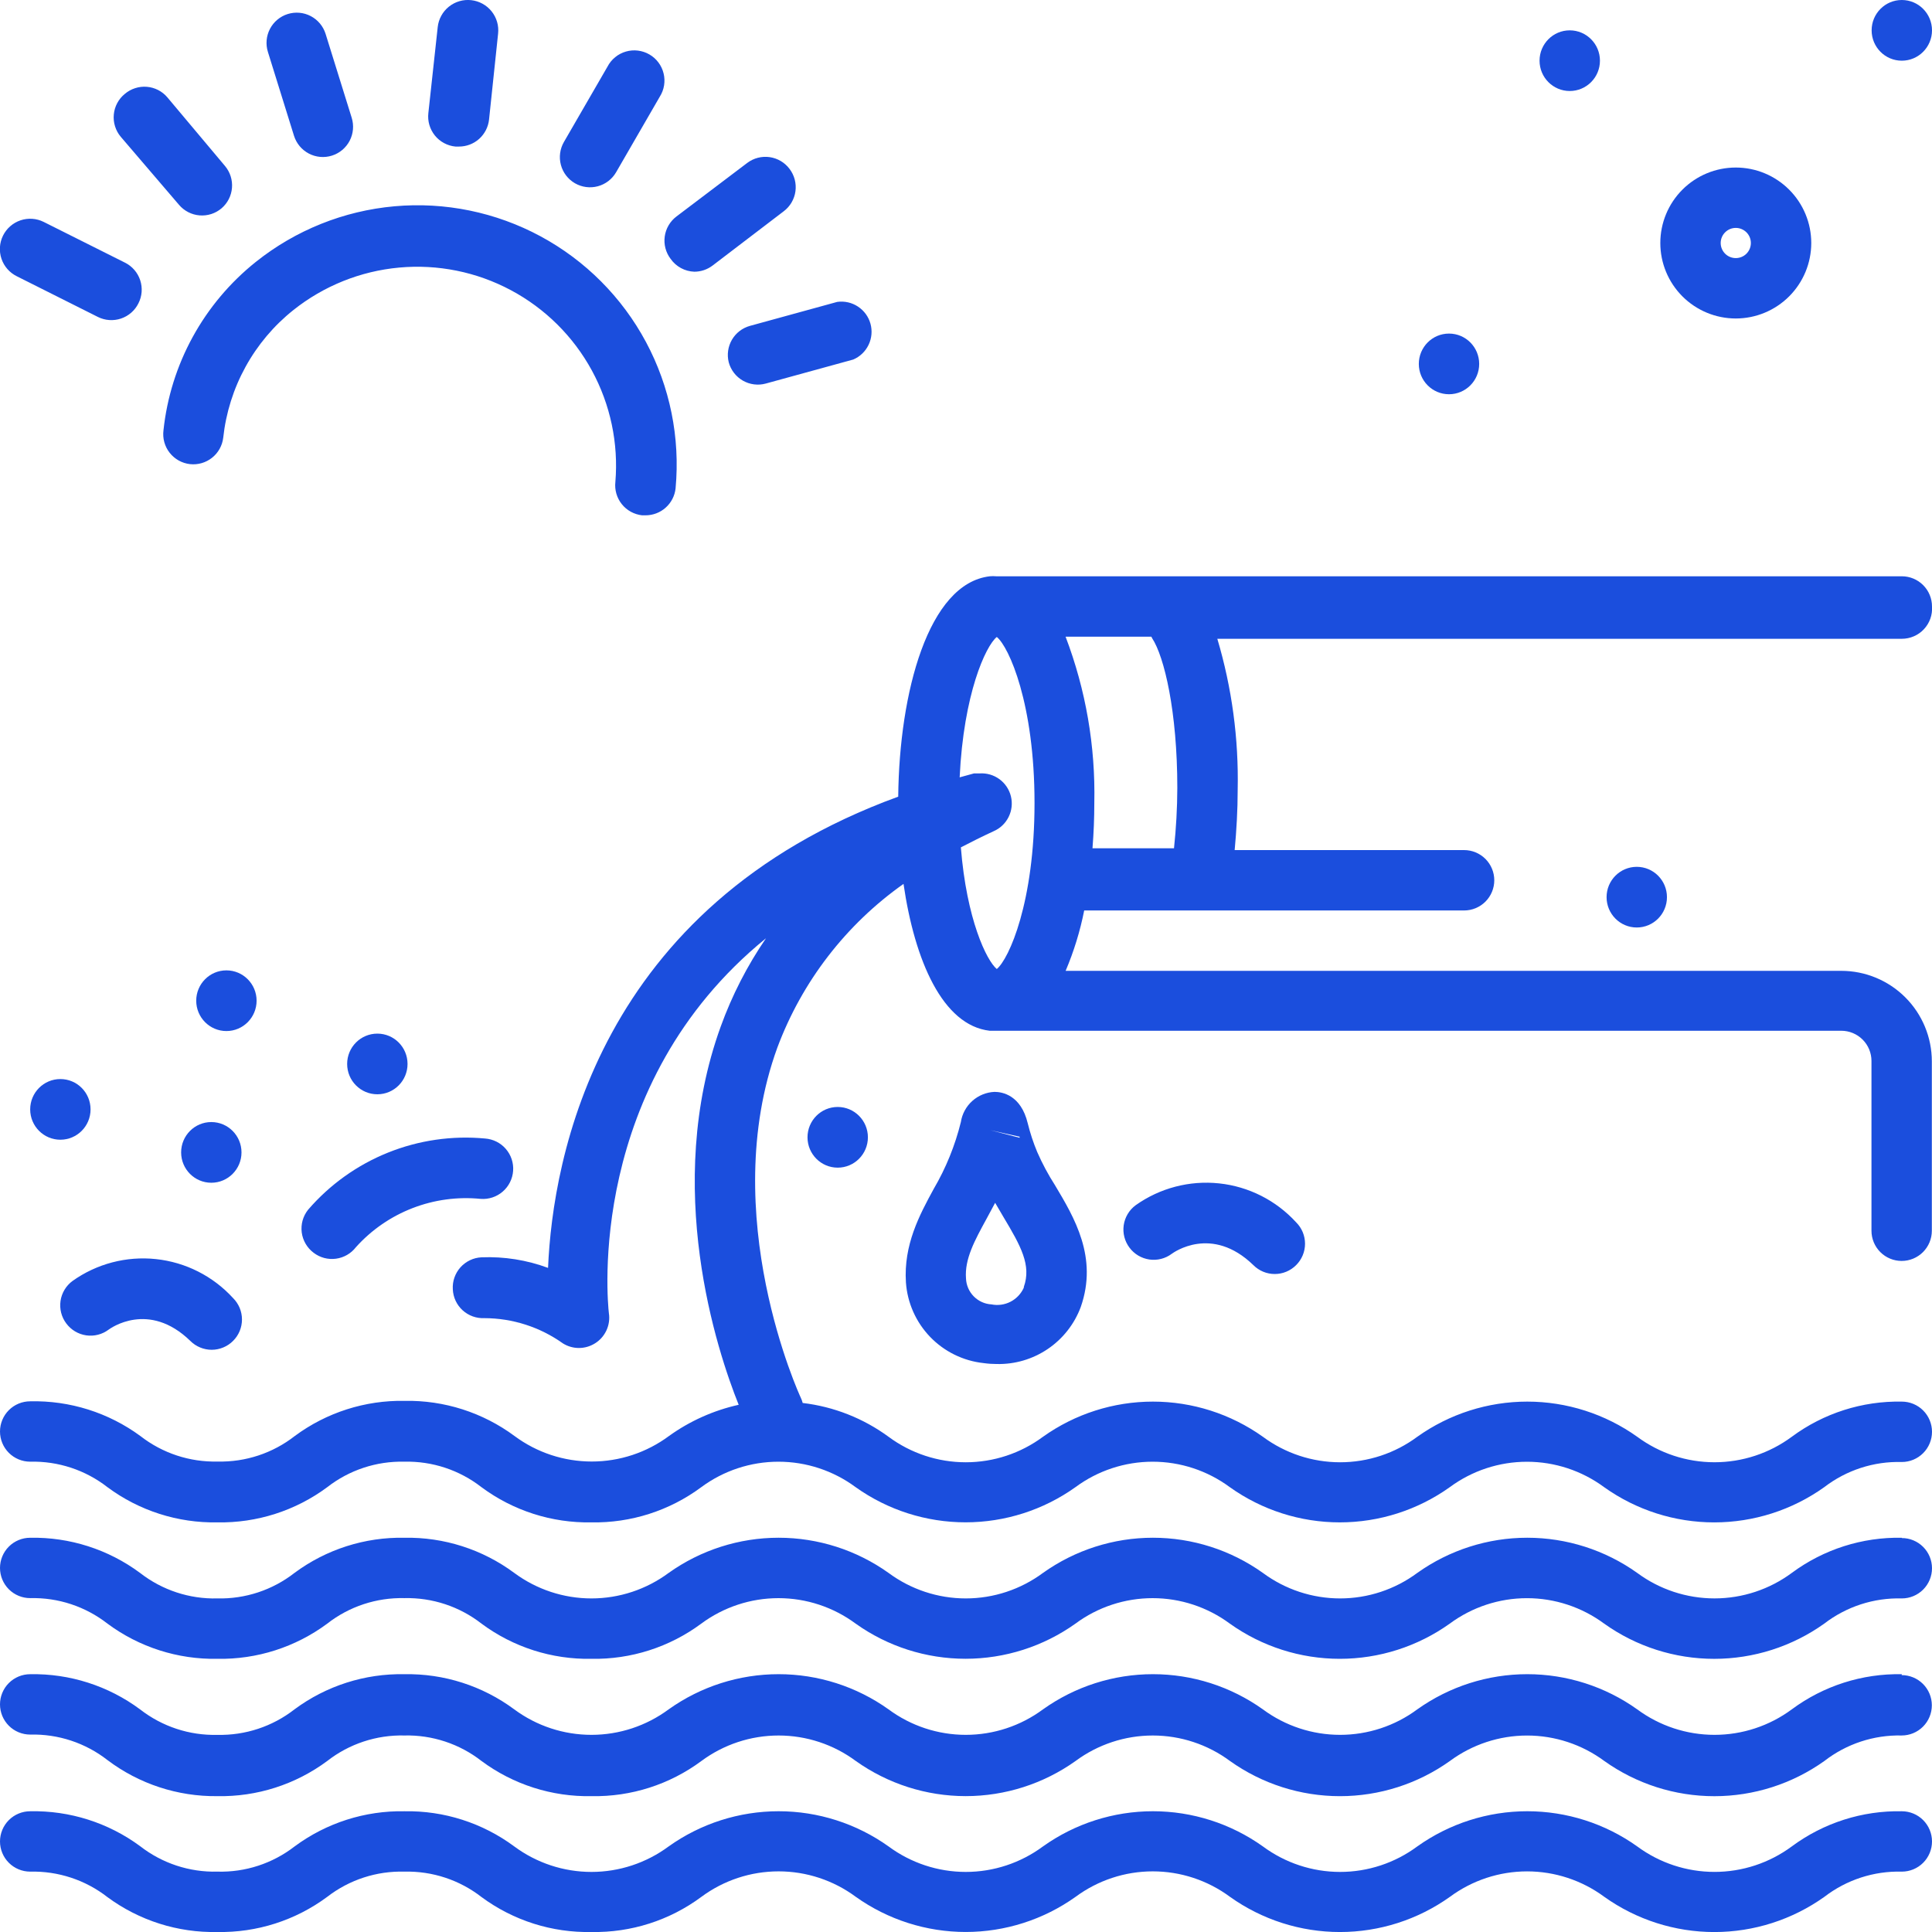 <svg width="85" height="85" viewBox="0 0 85 85" fill="none" xmlns="http://www.w3.org/2000/svg">
<g clip-path="url(#clip0_194_169)">
<path d="M63.75 17.345C64.484 17.345 65.078 16.748 65.078 16.011C65.078 15.273 64.484 14.676 63.75 14.676C63.017 14.676 62.422 15.273 62.422 16.011C62.422 16.748 63.017 17.345 63.75 17.345Z" fill="#1B4EDD"/>
<path d="M69.062 4.004C69.796 4.004 70.391 3.407 70.391 2.67C70.391 1.933 69.796 1.335 69.062 1.335C68.329 1.335 67.734 1.933 67.734 2.67C67.734 3.407 68.329 4.004 69.062 4.004Z" fill="#1B4EDD"/>
<path d="M76.367 14.012C77.248 14.012 78.092 13.662 78.715 13.039C79.338 12.416 79.688 11.572 79.688 10.691C79.688 9.811 79.338 8.966 78.715 8.344C78.092 7.721 77.248 7.371 76.367 7.371C75.487 7.371 74.642 7.721 74.019 8.344C73.397 8.966 73.047 9.811 73.047 10.691C73.047 11.572 73.397 12.416 74.019 13.039C74.642 13.662 75.487 14.012 76.367 14.012ZM76.367 10.027C76.543 10.027 76.712 10.097 76.837 10.222C76.961 10.346 77.031 10.515 77.031 10.691C77.031 10.867 76.961 11.036 76.837 11.161C76.712 11.286 76.543 11.355 76.367 11.355C76.191 11.355 76.022 11.286 75.898 11.161C75.773 11.036 75.703 10.867 75.703 10.691C75.703 10.515 75.773 10.346 75.898 10.222C76.022 10.097 76.191 10.027 76.367 10.027Z" fill="#1B4EDD"/>
<path d="M83.672 2.67C84.405 2.67 85 2.072 85 1.335C85 0.598 84.405 0 83.672 0C82.938 0 82.344 0.598 82.344 1.335C82.344 2.072 82.938 2.67 83.672 2.67Z" fill="#1B4EDD"/>
<path d="M83.672 67.655C81.932 67.621 80.229 68.165 78.831 69.202C77.847 69.93 76.655 70.323 75.431 70.323C74.207 70.323 73.015 69.93 72.031 69.202C70.619 68.195 68.927 67.654 67.193 67.654C65.459 67.654 63.768 68.195 62.355 69.202C61.373 69.93 60.182 70.324 58.959 70.324C57.736 70.324 56.545 69.93 55.562 69.202C54.15 68.195 52.459 67.654 50.724 67.654C48.99 67.654 47.299 68.195 45.887 69.202C44.904 69.93 43.713 70.324 42.49 70.324C41.267 70.324 40.076 69.93 39.093 69.202C37.681 68.195 35.99 67.654 34.256 67.654C32.521 67.654 30.83 68.195 29.418 69.202C28.435 69.93 27.244 70.324 26.021 70.324C24.798 70.324 23.607 69.93 22.625 69.202C21.228 68.166 19.528 67.622 17.79 67.655C16.052 67.622 14.352 68.166 12.956 69.202C11.988 69.957 10.789 70.353 9.562 70.324C8.333 70.355 7.132 69.958 6.162 69.202C4.766 68.166 3.066 67.622 1.328 67.655C0.976 67.655 0.638 67.795 0.389 68.044C0.14 68.293 0 68.631 0 68.983C0 69.335 0.14 69.673 0.389 69.922C0.638 70.171 0.976 70.311 1.328 70.311C2.557 70.28 3.759 70.677 4.728 71.433C6.124 72.469 7.824 73.013 9.562 72.981C11.301 73.013 13.001 72.469 14.397 71.433C15.364 70.678 16.563 70.282 17.79 70.311C19.017 70.282 20.216 70.678 21.184 71.433C22.58 72.469 24.28 73.013 26.018 72.981C27.756 73.013 29.456 72.469 30.852 71.433C31.835 70.705 33.026 70.312 34.249 70.312C35.472 70.312 36.663 70.705 37.646 71.433C39.057 72.439 40.747 72.979 42.48 72.979C44.213 72.979 45.903 72.439 47.315 71.433C48.297 70.705 49.488 70.312 50.711 70.312C51.934 70.312 53.125 70.705 54.108 71.433C55.52 72.44 57.211 72.981 58.946 72.981C60.68 72.981 62.371 72.44 63.783 71.433C64.766 70.706 65.957 70.313 67.18 70.313C68.403 70.313 69.593 70.706 70.577 71.433C71.99 72.441 73.682 72.982 75.418 72.982C77.153 72.982 78.845 72.441 80.259 71.433C81.235 70.682 82.44 70.29 83.672 70.324C84.024 70.324 84.362 70.184 84.611 69.935C84.86 69.686 85 69.348 85 68.996C85 68.644 84.86 68.306 84.611 68.057C84.362 67.808 84.024 67.668 83.672 67.668V67.655Z" fill="#1B4EDD"/>
<path d="M83.672 73.658C81.932 73.624 80.229 74.168 78.831 75.205C77.847 75.933 76.655 76.326 75.431 76.326C74.207 76.326 73.015 75.933 72.031 75.205C70.619 74.198 68.927 73.657 67.193 73.657C65.459 73.657 63.768 74.198 62.355 75.205C61.373 75.933 60.182 76.326 58.959 76.326C57.736 76.326 56.545 75.933 55.562 75.205C54.15 74.198 52.459 73.657 50.724 73.657C48.99 73.657 47.299 74.198 45.887 75.205C44.904 75.933 43.713 76.326 42.49 76.326C41.267 76.326 40.076 75.933 39.093 75.205C37.681 74.198 35.99 73.657 34.256 73.657C32.521 73.657 30.83 74.198 29.418 75.205C28.435 75.933 27.244 76.326 26.021 76.326C24.798 76.326 23.607 75.933 22.625 75.205C21.228 74.169 19.528 73.625 17.79 73.658C16.052 73.625 14.352 74.169 12.956 75.205C11.988 75.96 10.789 76.356 9.562 76.327C8.333 76.358 7.132 75.961 6.162 75.205C4.766 74.169 3.066 73.625 1.328 73.658C0.976 73.658 0.638 73.798 0.389 74.047C0.14 74.296 0 74.634 0 74.986C0 75.338 0.14 75.676 0.389 75.925C0.638 76.174 0.976 76.314 1.328 76.314C2.557 76.283 3.759 76.68 4.728 77.436C6.119 78.486 7.82 79.044 9.562 79.023C11.301 79.056 13.001 78.512 14.397 77.476C15.364 76.721 16.563 76.325 17.79 76.354C19.017 76.325 20.216 76.721 21.184 77.476C22.582 78.513 24.284 79.057 26.025 79.023C27.763 79.056 29.463 78.512 30.859 77.476C31.842 76.748 33.032 76.355 34.256 76.355C35.479 76.355 36.67 76.748 37.652 77.476C39.064 78.481 40.754 79.022 42.487 79.022C44.22 79.022 45.91 78.481 47.321 77.476C48.304 76.748 49.495 76.355 50.718 76.355C51.941 76.355 53.132 76.748 54.114 77.476C55.527 78.483 57.218 79.024 58.952 79.024C60.687 79.024 62.378 78.483 63.79 77.476C64.773 76.749 65.964 76.356 67.186 76.356C68.409 76.356 69.6 76.749 70.583 77.476C71.996 78.483 73.689 79.025 75.424 79.025C77.16 79.025 78.852 78.483 80.265 77.476C81.236 76.723 82.437 76.326 83.665 76.354C84.017 76.354 84.355 76.214 84.604 75.965C84.853 75.716 84.993 75.378 84.993 75.026C84.993 74.673 84.853 74.336 84.604 74.087C84.355 73.838 84.017 73.698 83.665 73.698L83.672 73.658Z" fill="#1B4EDD"/>
<path d="M83.672 79.688C81.931 79.654 80.229 80.199 78.831 81.235C77.847 81.963 76.655 82.356 75.431 82.356C74.207 82.356 73.015 81.963 72.031 81.235C70.619 80.228 68.927 79.687 67.193 79.687C65.459 79.687 63.768 80.228 62.355 81.235C61.373 81.963 60.182 82.357 58.959 82.357C57.736 82.357 56.545 81.963 55.562 81.235C54.15 80.228 52.459 79.687 50.724 79.687C48.99 79.687 47.299 80.228 45.887 81.235C44.904 81.963 43.713 82.357 42.49 82.357C41.267 82.357 40.076 81.963 39.093 81.235C37.681 80.228 35.99 79.687 34.256 79.687C32.521 79.687 30.83 80.228 29.418 81.235C28.435 81.963 27.244 82.357 26.021 82.357C24.798 82.357 23.607 81.963 22.625 81.235C21.23 80.201 19.533 79.657 17.797 79.688C16.059 79.656 14.359 80.2 12.962 81.235C11.991 81.987 10.79 82.379 9.562 82.344C8.333 82.375 7.132 81.978 6.162 81.222C4.764 80.191 3.065 79.652 1.328 79.688C0.976 79.688 0.638 79.828 0.389 80.077C0.14 80.326 -5.1592e-05 80.664 -5.1592e-05 81.016C-5.1592e-05 81.368 0.14 81.706 0.389 81.955C0.638 82.204 0.976 82.344 1.328 82.344C2.557 82.314 3.759 82.71 4.728 83.466C6.126 84.497 7.826 85.037 9.562 85C11.301 85.033 13.001 84.489 14.397 83.453C15.368 82.702 16.569 82.31 17.797 82.344C19.024 82.315 20.223 82.712 21.19 83.466C22.588 84.497 24.288 85.037 26.025 85C27.763 85.033 29.463 84.489 30.859 83.453C31.842 82.725 33.032 82.332 34.256 82.332C35.479 82.332 36.67 82.725 37.652 83.453C39.064 84.458 40.754 84.999 42.487 84.999C44.22 84.999 45.91 84.458 47.321 83.453C48.304 82.725 49.495 82.332 50.718 82.332C51.941 82.332 53.132 82.725 54.114 83.453C55.527 84.46 57.218 85.001 58.952 85.001C60.686 85.001 62.378 84.46 63.79 83.453C64.773 82.726 65.963 82.333 67.186 82.333C68.409 82.333 69.6 82.726 70.583 83.453C71.996 84.46 73.689 85.002 75.424 85.002C77.16 85.002 78.852 84.46 80.265 83.453C81.24 82.703 82.443 82.311 83.672 82.344C84.024 82.344 84.362 82.204 84.611 81.955C84.86 81.706 85 81.368 85 81.016C85 80.664 84.86 80.326 84.611 80.077C84.362 79.828 84.024 79.688 83.672 79.688ZM20.041 6.448H20.187C20.517 6.45 20.835 6.33 21.081 6.11C21.326 5.89 21.481 5.587 21.516 5.26L21.914 1.481C21.933 1.307 21.918 1.13 21.869 0.962C21.82 0.793 21.738 0.636 21.628 0.499C21.519 0.362 21.383 0.249 21.229 0.164C21.075 0.08 20.906 0.026 20.732 0.007C20.558 -0.012 20.381 0.003 20.213 0.052C20.044 0.101 19.887 0.183 19.75 0.293C19.613 0.402 19.499 0.538 19.415 0.692C19.33 0.846 19.277 1.015 19.258 1.189L18.846 4.974C18.826 5.15 18.841 5.328 18.89 5.497C18.94 5.667 19.023 5.825 19.134 5.963C19.245 6.1 19.383 6.214 19.539 6.297C19.694 6.38 19.865 6.432 20.041 6.448ZM7.876 9.012C7.989 9.145 8.127 9.254 8.282 9.334C8.437 9.414 8.607 9.462 8.78 9.476C8.954 9.49 9.129 9.47 9.295 9.417C9.461 9.363 9.615 9.277 9.748 9.164C10.013 8.937 10.178 8.614 10.206 8.266C10.235 7.918 10.125 7.573 9.901 7.305L7.364 4.284C7.252 4.151 7.114 4.041 6.958 3.961C6.803 3.882 6.634 3.833 6.46 3.819C6.286 3.805 6.111 3.825 5.945 3.879C5.779 3.932 5.625 4.018 5.492 4.131C5.355 4.242 5.241 4.379 5.158 4.535C5.075 4.69 5.023 4.861 5.007 5.036C4.99 5.212 5.008 5.389 5.061 5.557C5.113 5.726 5.199 5.882 5.312 6.017L7.876 9.012ZM30.547 11.954C30.834 11.954 31.114 11.86 31.344 11.688L34.478 9.297C34.618 9.192 34.736 9.06 34.825 8.909C34.913 8.758 34.972 8.592 34.996 8.418C35.02 8.245 35.009 8.068 34.965 7.899C34.92 7.729 34.843 7.571 34.737 7.431C34.526 7.149 34.211 6.963 33.862 6.913C33.514 6.864 33.16 6.954 32.878 7.166L29.763 9.523C29.623 9.628 29.506 9.76 29.417 9.911C29.328 10.062 29.27 10.229 29.246 10.402C29.222 10.576 29.232 10.752 29.276 10.921C29.321 11.091 29.398 11.25 29.504 11.389C29.622 11.557 29.778 11.696 29.959 11.794C30.14 11.892 30.341 11.947 30.547 11.954ZM12.936 5.977C13.042 6.313 13.277 6.594 13.589 6.757C13.902 6.92 14.266 6.953 14.603 6.847C14.939 6.741 15.22 6.506 15.383 6.194C15.546 5.881 15.578 5.516 15.473 5.18L14.324 1.488C14.271 1.321 14.187 1.167 14.075 1.033C13.963 0.899 13.825 0.789 13.671 0.708C13.516 0.627 13.347 0.577 13.173 0.562C12.999 0.547 12.823 0.566 12.657 0.618C12.49 0.67 12.336 0.755 12.202 0.867C12.068 0.979 11.958 1.116 11.877 1.271C11.714 1.584 11.681 1.948 11.787 2.285L12.936 5.977ZM25.294 8.062C25.599 8.238 25.961 8.286 26.301 8.195C26.641 8.104 26.931 7.882 27.107 7.577L29.026 4.257C29.122 4.106 29.187 3.937 29.216 3.76C29.245 3.583 29.238 3.403 29.195 3.229C29.153 3.055 29.075 2.891 28.968 2.748C28.86 2.604 28.725 2.484 28.57 2.395C28.415 2.305 28.243 2.248 28.065 2.226C27.888 2.204 27.707 2.219 27.535 2.269C27.363 2.319 27.203 2.403 27.064 2.517C26.926 2.63 26.811 2.77 26.729 2.929L24.809 6.249C24.634 6.554 24.586 6.916 24.677 7.256C24.768 7.596 24.99 7.886 25.294 8.062ZM32.061 15.938C32.106 16.107 32.185 16.265 32.291 16.404C32.398 16.542 32.531 16.659 32.683 16.746C32.835 16.833 33.002 16.889 33.176 16.911C33.349 16.933 33.526 16.921 33.694 16.874L37.539 15.818C37.835 15.692 38.075 15.462 38.214 15.172C38.353 14.883 38.383 14.552 38.297 14.242C38.211 13.932 38.015 13.664 37.746 13.488C37.478 13.311 37.154 13.238 36.836 13.282L32.991 14.338C32.658 14.431 32.375 14.65 32.201 14.949C32.028 15.248 31.977 15.603 32.061 15.938ZM0.737 12.153L4.31 13.946C4.625 14.102 4.99 14.127 5.323 14.015C5.657 13.903 5.933 13.663 6.089 13.348C6.169 13.192 6.217 13.021 6.231 12.846C6.244 12.671 6.223 12.495 6.168 12.328C6.113 12.162 6.026 12.007 5.911 11.875C5.796 11.742 5.656 11.633 5.498 11.555L1.919 9.762C1.602 9.605 1.236 9.581 0.901 9.694C0.566 9.808 0.29 10.049 0.133 10.366C-0.024 10.683 -0.048 11.05 0.065 11.385C0.178 11.72 0.42 11.996 0.737 12.153ZM8.361 20.42C8.708 20.458 9.056 20.357 9.33 20.139C9.603 19.922 9.78 19.605 9.821 19.258C9.939 18.164 10.272 17.104 10.802 16.14C11.332 15.175 12.048 14.326 12.909 13.64C14.245 12.577 15.863 11.927 17.563 11.772C19.263 11.617 20.971 11.962 22.477 12.767C23.984 13.571 25.221 14.798 26.038 16.297C26.855 17.797 27.215 19.502 27.074 21.204C27.054 21.378 27.07 21.553 27.118 21.721C27.167 21.889 27.248 22.045 27.357 22.181C27.466 22.318 27.601 22.431 27.754 22.515C27.907 22.599 28.076 22.652 28.249 22.672H28.395C28.725 22.673 29.043 22.553 29.288 22.333C29.534 22.113 29.689 21.81 29.723 21.483C29.929 19.256 29.476 17.018 28.42 15.047C27.364 13.075 25.751 11.459 23.783 10.397C21.814 9.335 19.578 8.876 17.35 9.076C15.123 9.276 13.003 10.127 11.256 11.522C10.122 12.427 9.179 13.548 8.481 14.82C7.783 16.092 7.345 17.49 7.192 18.933C7.17 19.107 7.182 19.285 7.229 19.454C7.276 19.624 7.356 19.783 7.465 19.921C7.574 20.059 7.709 20.175 7.863 20.261C8.016 20.346 8.186 20.401 8.361 20.42ZM85 26.682C85 26.33 84.86 25.992 84.611 25.743C84.362 25.494 84.024 25.354 83.672 25.354H43.828C43.735 25.345 43.642 25.345 43.549 25.354C40.84 25.666 39.565 30.468 39.518 35.05C26.284 39.877 24.318 50.974 24.112 55.782C23.176 55.435 22.181 55.277 21.183 55.317C21.008 55.325 20.836 55.368 20.677 55.444C20.518 55.52 20.376 55.626 20.258 55.757C20.141 55.888 20.051 56.041 19.993 56.207C19.935 56.373 19.911 56.549 19.922 56.725C19.93 56.899 19.971 57.07 20.045 57.228C20.119 57.387 20.224 57.529 20.353 57.647C20.482 57.764 20.633 57.856 20.797 57.915C20.961 57.974 21.135 58.001 21.31 57.993C22.548 57.996 23.755 58.383 24.763 59.102C24.975 59.235 25.22 59.306 25.47 59.306C25.72 59.306 25.965 59.235 26.177 59.102C26.398 58.965 26.573 58.766 26.682 58.529C26.791 58.293 26.828 58.031 26.788 57.774C26.729 57.256 25.779 47.72 33.701 41.279C32.876 42.484 32.206 43.789 31.709 45.163C29.152 52.222 31.55 59.441 32.499 61.805C31.394 62.051 30.35 62.518 29.431 63.179C28.448 63.908 27.258 64.301 26.035 64.301C24.811 64.301 23.62 63.908 22.638 63.179C21.241 62.144 19.542 61.6 17.803 61.632C16.065 61.6 14.365 62.144 12.969 63.179C12.002 63.934 10.803 64.331 9.576 64.302C8.347 64.332 7.145 63.935 6.176 63.179C4.773 62.148 3.068 61.611 1.328 61.652C0.976 61.652 0.638 61.792 0.389 62.041C0.14 62.29 -5.1592e-05 62.628 -5.1592e-05 62.98C-5.1592e-05 63.332 0.14 63.67 0.389 63.919C0.638 64.168 0.976 64.308 1.328 64.308C2.557 64.278 3.759 64.674 4.728 65.43C6.124 66.466 7.824 67.01 9.562 66.978C11.301 67.01 13.001 66.466 14.397 65.43C15.364 64.676 16.563 64.279 17.79 64.308C19.017 64.279 20.216 64.676 21.183 65.43C22.58 66.466 24.28 67.01 26.018 66.978C27.756 67.01 29.456 66.466 30.852 65.43C31.835 64.702 33.026 64.309 34.249 64.309C35.472 64.309 36.663 64.702 37.646 65.43C39.057 66.436 40.747 66.976 42.48 66.976C44.213 66.976 45.903 66.436 47.314 65.43C48.297 64.702 49.488 64.309 50.711 64.309C51.934 64.309 53.125 64.702 54.108 65.43C55.52 66.437 57.211 66.978 58.946 66.978C60.68 66.978 62.371 66.437 63.783 65.43C64.766 64.703 65.957 64.311 67.18 64.311C68.403 64.311 69.593 64.703 70.576 65.43C71.99 66.438 73.682 66.979 75.418 66.979C77.153 66.979 78.845 66.438 80.258 65.43C81.235 64.679 82.44 64.287 83.672 64.322C84.024 64.322 84.362 64.182 84.611 63.932C84.86 63.683 85 63.346 85 62.993C85 62.641 84.86 62.303 84.611 62.054C84.362 61.805 84.024 61.665 83.672 61.665C81.931 61.632 80.229 62.176 78.831 63.212C77.847 63.94 76.655 64.333 75.431 64.333C74.207 64.333 73.015 63.94 72.031 63.212C70.619 62.206 68.927 61.665 67.193 61.665C65.459 61.665 63.768 62.206 62.355 63.212C61.373 63.941 60.182 64.334 58.959 64.334C57.736 64.334 56.545 63.941 55.562 63.212C54.15 62.206 52.459 61.665 50.724 61.665C48.99 61.665 47.299 62.206 45.887 63.212C44.904 63.941 43.713 64.334 42.49 64.334C41.267 64.334 40.076 63.941 39.093 63.212C37.983 62.399 36.682 61.886 35.315 61.725C35.294 61.643 35.265 61.563 35.228 61.486C35.189 61.406 31.523 53.451 34.199 46.093C35.283 43.188 37.218 40.676 39.751 38.888C40.242 42.261 41.471 45.11 43.542 45.349C43.636 45.349 81.009 45.349 81.009 45.349C81.361 45.349 81.699 45.489 81.948 45.738C82.197 45.987 82.337 46.325 82.337 46.677V54.148C82.337 54.5 82.477 54.838 82.726 55.087C82.975 55.336 83.313 55.476 83.665 55.476C84.017 55.476 84.355 55.336 84.604 55.087C84.853 54.838 84.993 54.5 84.993 54.148V46.697C84.993 45.641 84.573 44.627 83.826 43.88C83.079 43.133 82.066 42.713 81.009 42.713H46.883C47.246 41.858 47.52 40.968 47.7 40.057H64.414C64.766 40.057 65.104 39.917 65.353 39.668C65.602 39.419 65.742 39.081 65.742 38.728C65.742 38.376 65.602 38.038 65.353 37.789C65.104 37.54 64.766 37.4 64.414 37.4H54.32C54.4 36.537 54.453 35.641 54.453 34.744C54.5 32.498 54.198 30.257 53.557 28.104H83.672C83.854 28.104 84.035 28.067 84.203 27.994C84.37 27.922 84.521 27.816 84.645 27.682C84.77 27.549 84.866 27.391 84.927 27.219C84.988 27.047 85.013 26.864 85 26.682ZM46.883 28.011H50.655L50.688 28.077C51.226 28.894 51.797 31.311 51.797 34.664C51.794 35.552 51.745 36.438 51.651 37.321H48.065C48.118 36.657 48.145 35.993 48.145 35.328C48.199 32.833 47.771 30.35 46.883 28.017V28.011ZM43.715 36.57C44.002 36.446 44.236 36.224 44.375 35.943C44.515 35.663 44.55 35.343 44.477 35.039C44.403 34.735 44.224 34.466 43.972 34.281C43.719 34.096 43.41 34.006 43.098 34.027H43.011H42.852L42.221 34.2C42.394 30.534 43.363 28.422 43.855 28.024C44.392 28.462 45.515 30.959 45.515 35.328C45.515 39.698 44.392 42.188 43.855 42.633C43.403 42.261 42.526 40.442 42.274 37.281C42.719 37.048 43.211 36.803 43.715 36.57Z" fill="#1B4EDD"/>
<path d="M72.011 40.806C72.744 40.806 73.339 40.209 73.339 39.471C73.339 38.734 72.744 38.137 72.011 38.137C71.277 38.137 70.683 38.734 70.683 39.471C70.683 40.209 71.277 40.806 72.011 40.806Z" fill="#1B4EDD"/>
<path d="M9.297 52.036C10.03 52.036 10.625 51.438 10.625 50.701C10.625 49.964 10.03 49.366 9.297 49.366C8.563 49.366 7.969 49.964 7.969 50.701C7.969 51.438 8.563 52.036 9.297 52.036Z" fill="#1B4EDD"/>
<path d="M16.602 48.144C17.335 48.144 17.93 47.547 17.93 46.809C17.93 46.072 17.335 45.475 16.602 45.475C15.868 45.475 15.273 46.072 15.273 46.809C15.273 47.547 15.868 48.144 16.602 48.144Z" fill="#1B4EDD"/>
<path d="M36.855 51.372C37.589 51.372 38.184 50.774 38.184 50.037C38.184 49.3 37.589 48.702 36.855 48.702C36.122 48.702 35.527 49.3 35.527 50.037C35.527 50.774 36.122 51.372 36.855 51.372Z" fill="#1B4EDD"/>
<path d="M2.656 50.143C3.39 50.143 3.984 49.546 3.984 48.808C3.984 48.071 3.39 47.474 2.656 47.474C1.923 47.474 1.328 48.071 1.328 48.808C1.328 49.546 1.923 50.143 2.656 50.143Z" fill="#1B4EDD"/>
<path d="M9.961 45.362C10.694 45.362 11.289 44.764 11.289 44.027C11.289 43.29 10.694 42.692 9.961 42.692C9.227 42.692 8.633 43.29 8.633 44.027C8.633 44.764 9.227 45.362 9.961 45.362Z" fill="#1B4EDD"/>
<path d="M13.554 53.224C13.443 53.364 13.361 53.524 13.313 53.695C13.265 53.867 13.253 54.046 13.275 54.223C13.298 54.399 13.357 54.569 13.447 54.723C13.537 54.877 13.657 55.011 13.799 55.117C14.079 55.331 14.431 55.425 14.78 55.378C15.128 55.332 15.444 55.15 15.659 54.871C16.343 54.11 17.196 53.521 18.151 53.152C19.105 52.783 20.133 52.644 21.151 52.746C21.325 52.759 21.5 52.737 21.666 52.682C21.832 52.627 21.986 52.54 22.118 52.425C22.25 52.311 22.359 52.172 22.437 52.015C22.515 51.859 22.562 51.689 22.575 51.514C22.588 51.34 22.566 51.165 22.511 50.999C22.456 50.833 22.368 50.679 22.254 50.547C22.14 50.415 22 50.306 21.844 50.228C21.688 50.15 21.517 50.103 21.343 50.09C19.889 49.953 18.423 50.166 17.068 50.711C15.713 51.256 14.508 52.118 13.554 53.224ZM49.964 53.025C49.823 53.129 49.704 53.261 49.614 53.411C49.524 53.561 49.465 53.728 49.439 53.901C49.414 54.075 49.423 54.252 49.467 54.422C49.51 54.592 49.587 54.751 49.692 54.891C49.796 55.031 49.927 55.149 50.077 55.239C50.227 55.328 50.392 55.387 50.565 55.413C50.738 55.438 50.914 55.429 51.083 55.386C51.252 55.343 51.411 55.268 51.551 55.163C51.624 55.11 53.311 53.882 55.144 55.661C55.267 55.785 55.414 55.883 55.575 55.95C55.736 56.017 55.909 56.051 56.084 56.051C56.258 56.051 56.431 56.017 56.592 55.95C56.753 55.883 56.9 55.785 57.023 55.661C57.148 55.538 57.246 55.391 57.314 55.229C57.381 55.068 57.416 54.894 57.416 54.719C57.416 54.543 57.381 54.37 57.314 54.208C57.246 54.046 57.148 53.899 57.023 53.776C56.141 52.811 54.936 52.202 53.636 52.064C52.336 51.926 51.03 52.268 49.964 53.025ZM4.781 58.497C4.854 58.444 6.541 57.215 8.374 58.995C8.497 59.119 8.644 59.217 8.805 59.283C8.966 59.35 9.139 59.385 9.314 59.385C9.488 59.385 9.661 59.35 9.822 59.283C9.983 59.217 10.13 59.119 10.253 58.995C10.378 58.872 10.476 58.725 10.544 58.563C10.611 58.401 10.646 58.227 10.646 58.052C10.646 57.877 10.611 57.703 10.544 57.541C10.476 57.38 10.378 57.233 10.253 57.109C9.37 56.143 8.164 55.533 6.863 55.395C5.561 55.256 4.254 55.599 3.188 56.359C3.047 56.463 2.928 56.594 2.838 56.745C2.748 56.895 2.688 57.062 2.663 57.235C2.638 57.409 2.647 57.585 2.69 57.755C2.733 57.925 2.81 58.085 2.915 58.225C3.02 58.366 3.151 58.485 3.301 58.575C3.451 58.665 3.618 58.724 3.792 58.75C3.965 58.775 4.142 58.766 4.312 58.722C4.482 58.679 4.641 58.602 4.781 58.497ZM45.216 49.419C44.917 48.178 44.094 48.038 43.755 48.038C43.393 48.054 43.047 48.195 42.777 48.437C42.507 48.679 42.329 49.008 42.274 49.366C42.019 50.399 41.617 51.39 41.079 52.308C40.448 53.464 39.751 54.772 39.857 56.419C39.919 57.318 40.296 58.167 40.921 58.817C41.546 59.466 42.38 59.875 43.277 59.971C43.469 59.998 43.662 60.011 43.855 60.011C44.654 60.029 45.439 59.797 46.1 59.348C46.762 58.9 47.267 58.256 47.547 57.508C48.317 55.316 47.261 53.563 46.418 52.149C46.119 51.683 45.857 51.194 45.635 50.688C45.462 50.276 45.323 49.852 45.216 49.419ZM44.858 50.01V50.057L43.576 49.725L44.858 50.01ZM45.044 56.651C44.925 56.917 44.721 57.135 44.462 57.269C44.204 57.403 43.908 57.445 43.622 57.388C43.327 57.372 43.048 57.246 42.84 57.034C42.633 56.823 42.511 56.542 42.5 56.246C42.434 55.389 42.885 54.572 43.403 53.623C43.529 53.39 43.656 53.158 43.782 52.919L44.14 53.53C44.917 54.825 45.382 55.668 45.044 56.618V56.651Z" fill="#1B4EDD"/>
</g>
<defs>
<clipPath id="clip0_194_169">
<rect width="85" height="85" fill="white"/>
</clipPath>
</defs>
</svg>
